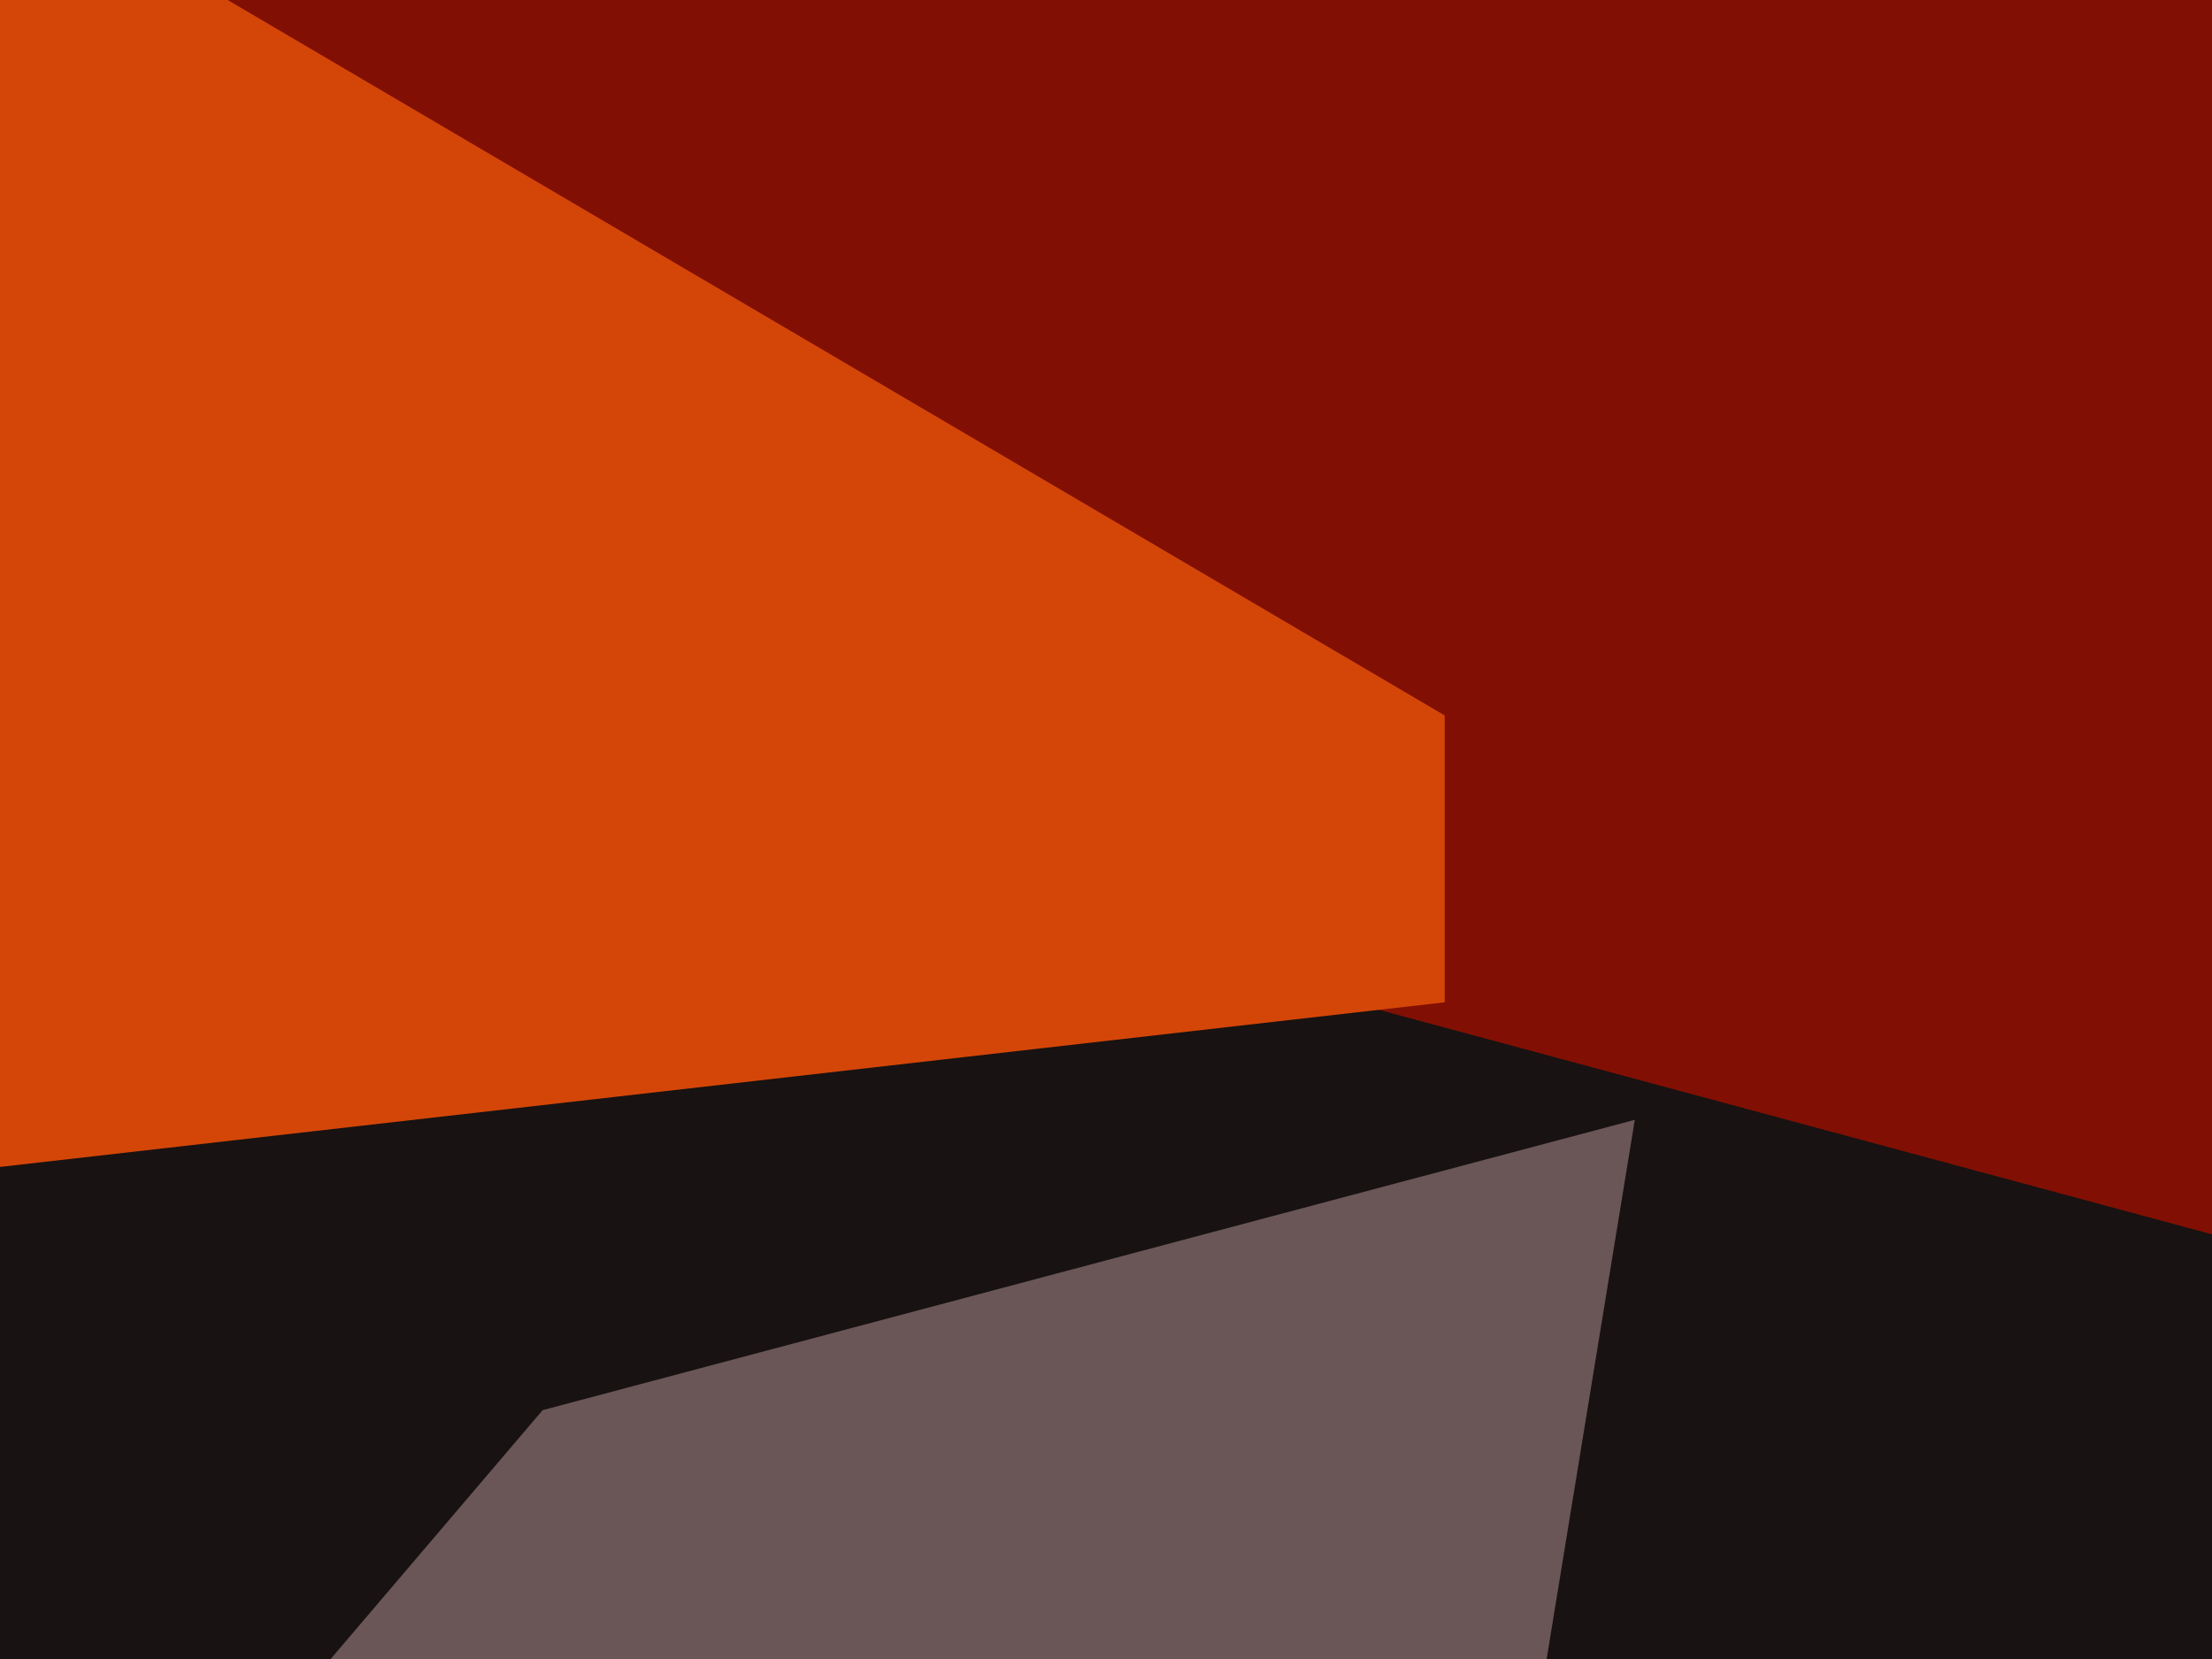 <svg xmlns="http://www.w3.org/2000/svg" width="640px" height="480px">
  <rect width="640" height="480" fill="rgb(24,18,18)"/>
  <polygon points="762,390 -266,113 149,-879 841,-244" fill="rgb(130,15,3)"/>
  <polygon points="430,587 65,516 157,408 473,324" fill="rgb(106,86,86)"/>
  <polygon points="418,290 -91,348 -43,-64 418,207" fill="rgb(212,70,8)"/>
</svg>